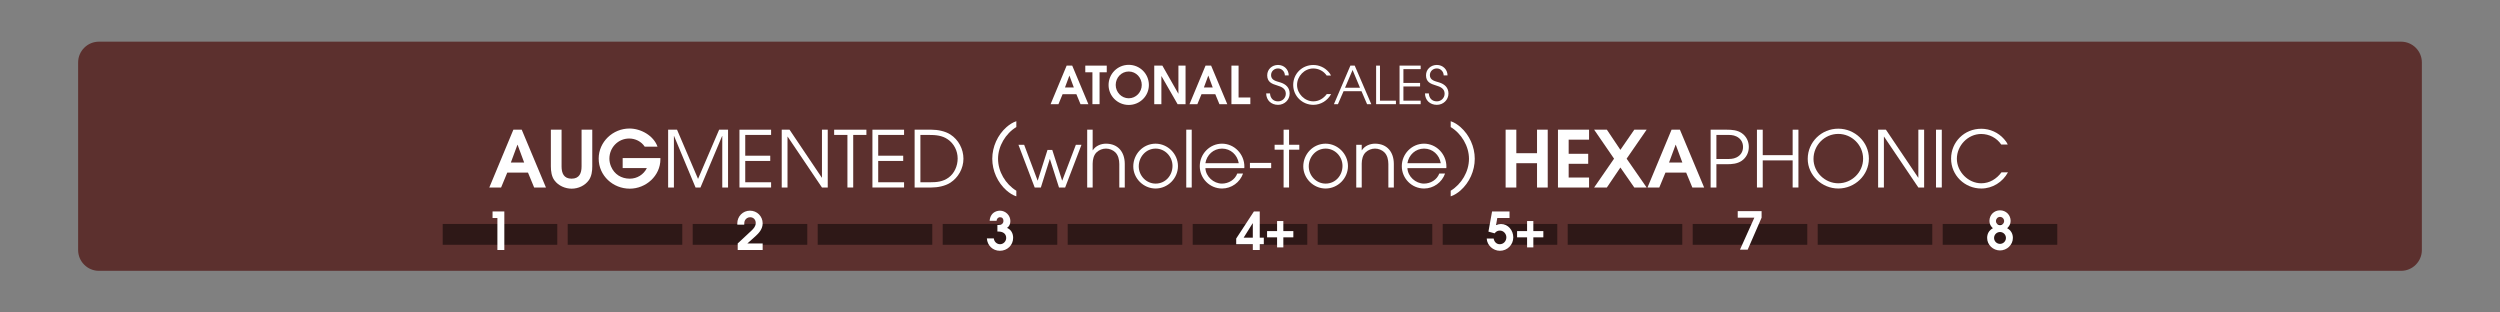 <?xml version="1.0" encoding="iso-8859-1"?>
<!-- Generator: Adobe Illustrator 24.3.0, SVG Export Plug-In . SVG Version: 6.00 Build 0)  -->
<svg version="1.1" id="Calque_1" xmlns="http://www.w3.org/2000/svg" xmlns:xlink="http://www.w3.org/1999/xlink" x="0px" y="0px"
	 viewBox="0 0 960 120" style="enable-background:new 0 0 960 120;" xml:space="preserve">
<rect x="0" y="0" width="960" height="120" fill="#808080" stroke="none"/>
<rect style="opacity:0;fill:#FFFFFF;" width="960" height="120"/>
<path style="fill:#5C302E;" d="M922,104H38c-4.418,0-8-3.582-8-8V24c0-4.418,3.582-8,8-8h884c4.418,0,8,3.582,8,8v72
	C930,100.418,926.418,104,922,104z"/>
<g style="opacity:0.5;">
	<rect x="170" y="86" width="44" height="8"/>
	<rect x="218" y="86" width="44" height="8"/>
	<rect x="266" y="86" width="44" height="8"/>
	<rect x="314" y="86" width="44" height="8"/>
	<rect x="362" y="86" width="44" height="8"/>
	<rect x="410" y="86" width="44" height="8"/>
	<rect x="458" y="86" width="44" height="8"/>
	<rect x="506" y="86" width="44" height="8"/>
	<rect x="554" y="86" width="44" height="8"/>
	<rect x="602" y="86" width="44" height="8"/>
	<rect x="650" y="86" width="44" height="8"/>
	<rect x="698" y="86" width="44" height="8"/>
	<rect x="746" y="86" width="44" height="8"/>
</g>
<g>
	<path style="fill:#FFFFFF;" d="M205.113,72l-2.37-5.73h-7.949l-2.37,5.73h-4.53l9.24-22.199h3.21L209.643,72H205.113z
		 M198.753,55.591h-0.06l-2.52,6.81h5.1L198.753,55.591z"/>
	<path style="fill:#FFFFFF;" d="M226.143,69.15c-1.5,2.13-4.079,3.3-6.63,3.3c-2.489,0-5.1-1.14-6.6-3.18
		c-1.109-1.47-1.38-3.57-1.38-5.37v-14.1h4.11v14.1c0,2.58,0.84,4.71,3.84,4.71s3.84-2.13,3.84-4.71v-14.1h4.109v14.1
		C227.433,65.7,227.192,67.62,226.143,69.15z"/>
	<path style="fill:#FFFFFF;" d="M241.833,72.45c-6.449,0-11.939-4.98-11.939-11.55c0-6.45,5.46-11.549,11.819-11.549
		c4.38,0,9.24,2.7,10.77,6.959h-4.92c-1.289-1.98-3.6-3.12-5.939-3.12c-4.29,0-7.619,3.479-7.619,7.74c0,1.02,0.239,2.07,0.63,3
		c1.26,3,3.96,4.68,7.199,4.68c2.82,0,5.31-1.56,6.57-4.08h-9.3v-3.84h14.489v0.48C253.593,67.5,248.043,72.45,241.833,72.45z"/>
	<path style="fill:#FFFFFF;" d="M277.353,72V52.231h-0.06L268.982,72h-1.89l-8.25-19.769h-0.06V72h-2.22V49.801h3.42l8.069,18.899
		l8.1-18.899h3.42V72H277.353z"/>
	<path style="fill:#FFFFFF;" d="M283.953,72V49.801h12.149v2.01h-9.93v7.979h9.6v2.01h-9.6v8.19h9.93V72H283.953z"/>
	<path style="fill:#FFFFFF;" d="M315.633,72l-13.17-19.529h-0.06V72h-2.22V49.801h3l12.389,18.419h0.061V49.801h2.22V72H315.633z"/>
	<path style="fill:#FFFFFF;" d="M327.633,51.811V72h-2.22V51.811h-5.1v-2.01h12.389v2.01H327.633z"/>
	<path style="fill:#FFFFFF;" d="M335.013,72V49.801h12.149v2.01h-9.93v7.979h9.6v2.01h-9.6v8.19h9.93V72H335.013z"/>
	<path style="fill:#FFFFFF;" d="M364.922,70.17c-2.01,1.29-4.89,1.83-7.229,1.83h-6.479V49.801h6.479c2.37,0,5.22,0.54,7.229,1.83
		c3.15,2.01,5.04,5.61,5.04,9.33C369.962,64.65,368.012,68.16,364.922,70.17z M363.962,53.521c-2.189-1.53-4.709-1.709-7.319-1.709
		h-3.21V69.99h3.69c2.609,0,4.949-0.21,7.14-1.8c2.279-1.65,3.479-4.56,3.479-7.319C367.742,57.96,366.362,55.171,363.962,53.521z"
		/>
	<path style="fill:#FFFFFF;" d="M386.521,73.15c-3.45-3.03-5.489-7.59-5.489-12.18s2.039-9.149,5.489-12.179
		c1.11-0.96,2.37-1.8,3.75-2.25v2.25c-4.11,2.46-7.02,7.35-7.02,12.179c0,4.92,2.85,9.72,7.02,12.27v2.16
		C388.892,74.95,387.632,74.11,386.521,73.15z"/>
	<path style="fill:#FFFFFF;" d="M409.021,72h-2.369l-3.48-10.919h-0.06L399.691,72h-2.37l-6.239-16.409h2.189l5.16,13.739h0.06
		l3.75-11.759h1.83l3.779,11.759h0.061l5.22-13.739h2.16L409.021,72z"/>
	<path style="fill:#FFFFFF;" d="M429.811,72v-9.03c0-1.56-0.39-3.39-1.56-4.5c-0.96-0.9-2.25-1.41-3.57-1.41
		c-1.319,0-2.609,0.51-3.569,1.41c-1.141,1.08-1.53,2.85-1.53,4.35V72h-2.1V49.801h2.1v7.89h0.061c1.079-1.68,3.09-2.52,5.039-2.52
		c4.71,0,7.23,3.27,7.23,7.799V72H429.811z"/>
	<path style="fill:#FFFFFF;" d="M443.73,72.39c-4.619,0-8.55-3.87-8.55-8.49c0-4.74,3.78-8.729,8.55-8.729
		c4.68,0,8.61,3.93,8.61,8.609C452.341,68.49,448.44,72.39,443.73,72.39z M443.761,57.061c-3.72,0-6.479,3.18-6.479,6.81
		c0,3.57,2.85,6.63,6.479,6.63c3.78,0,6.479-3.12,6.479-6.81C450.24,60.121,447.36,57.061,443.761,57.061z"/>
	<path style="fill:#FFFFFF;" d="M455.521,72V49.801h2.101V72H455.521z"/>
	<path style="fill:#FFFFFF;" d="M477.811,64.561h-14.939c0.149,3.24,3.149,5.939,6.359,5.939c2.521,0,4.979-1.44,5.88-3.87h2.22
		c-1.2,3.42-4.439,5.76-8.069,5.76c-4.74,0-8.55-3.87-8.55-8.58c0-4.68,3.81-8.64,8.52-8.64c4.8,0,8.609,4.05,8.609,8.79
		C477.84,64.17,477.811,64.35,477.811,64.561z M469.261,57.061c-3.27,0-5.88,2.4-6.39,5.61h12.81
		C475.141,59.46,472.561,57.061,469.261,57.061z"/>
	<path style="fill:#FFFFFF;" d="M479.971,64.561v-2.01h8.16v2.01H479.971z"/>
	<path style="fill:#FFFFFF;" d="M495,57.48V72h-2.1V57.48h-3.45v-1.89h3.45v-5.79h2.1v5.79h3.93v1.89H495z"/>
	<path style="fill:#FFFFFF;" d="M509.01,72.39c-4.619,0-8.55-3.87-8.55-8.49c0-4.74,3.78-8.729,8.55-8.729
		c4.68,0,8.61,3.93,8.61,8.609C517.62,68.49,513.72,72.39,509.01,72.39z M509.04,57.061c-3.72,0-6.479,3.18-6.479,6.81
		c0,3.57,2.85,6.63,6.479,6.63c3.78,0,6.479-3.12,6.479-6.81C515.52,60.121,512.64,57.061,509.04,57.061z"/>
	<path style="fill:#FFFFFF;" d="M533.13,72v-9.03c0-1.56-0.39-3.39-1.561-4.5c-0.96-0.9-2.249-1.41-3.569-1.41s-2.61,0.51-3.57,1.41
		c-1.14,1.08-1.529,2.85-1.529,4.35V72H520.8V55.591h2.101v2.1h0.06c1.08-1.68,3.09-2.52,5.04-2.52c4.71,0,7.229,3.27,7.229,7.799
		V72H533.13z"/>
	<path style="fill:#FFFFFF;" d="M555.389,64.561h-14.939c0.15,3.24,3.15,5.939,6.36,5.939c2.52,0,4.979-1.44,5.88-3.87h2.22
		c-1.2,3.42-4.44,5.76-8.07,5.76c-4.739,0-8.549-3.87-8.549-8.58c0-4.68,3.81-8.64,8.52-8.64c4.8,0,8.609,4.05,8.609,8.79
		C555.419,64.17,555.389,64.35,555.389,64.561z M546.839,57.061c-3.27,0-5.879,2.4-6.39,5.61h12.81
		C552.719,59.46,550.139,57.061,546.839,57.061z"/>
	<path style="fill:#FFFFFF;" d="M560.819,73.15c-1.11,0.96-2.37,1.8-3.75,2.25v-2.16c4.17-2.55,7.02-7.35,7.02-12.27
		c0-4.83-2.91-9.719-7.02-12.179v-2.25c1.38,0.45,2.64,1.29,3.75,2.25c3.449,3.03,5.489,7.589,5.489,12.179
		S564.269,70.12,560.819,73.15z"/>
	<path style="fill:#FFFFFF;" d="M590.218,72v-9.33h-7.949V72h-4.11V49.801h4.11v9.03h7.949v-9.03h4.11V72H590.218z"/>
	<path style="fill:#FFFFFF;" d="M598.259,72V49.801h11.939v3.84h-7.83v5.43h7.5v3.84h-7.5v5.25h7.83V72H598.259z"/>
	<path style="fill:#FFFFFF;" d="M627.567,72l-5.34-7.68L617.038,72h-4.89l7.649-11.069l-7.649-11.13h4.89l5.189,7.74l5.34-7.74h4.74
		l-7.68,11.13L632.308,72H627.567z"/>
	<path style="fill:#FFFFFF;" d="M649.857,72l-2.37-5.73h-7.949l-2.37,5.73h-4.53l9.24-22.199h3.21L654.387,72H649.857z
		 M643.497,55.591h-0.06l-2.52,6.81h5.1L643.497,55.591z"/>
	<path style="fill:#FFFFFF;" d="M668.787,61.771c-1.68,1.14-3.75,1.29-5.729,1.29h-3.96V72h-2.22V49.801h6.18
		c1.979,0,4.05,0.15,5.729,1.29c1.8,1.23,2.76,3.18,2.76,5.34C671.547,58.59,670.587,60.541,668.787,61.771z M666.747,52.381
		c-1.26-0.6-2.43-0.57-3.81-0.57h-3.84v9.239h3.84c1.38,0,2.55,0.03,3.81-0.57c1.65-0.78,2.58-2.22,2.58-4.05
		S668.397,53.161,666.747,52.381z"/>
	<path style="fill:#FFFFFF;" d="M688.377,72V61.59h-11.489V72h-2.221V49.801h2.221v9.78h11.489v-9.78h2.22V72H688.377z"/>
	<path style="fill:#FFFFFF;" d="M705.896,72.39c-6.21,0-11.729-5.04-11.729-11.37c0-6.48,5.279-11.609,11.729-11.609
		c6.359,0,11.76,5.069,11.76,11.489S712.227,72.39,705.896,72.39z M705.896,51.421c-5.28,0-9.51,4.35-9.51,9.6
		c0,5.13,4.41,9.359,9.51,9.359c5.189,0,9.539-4.229,9.539-9.449C715.436,55.71,711.116,51.421,705.896,51.421z"/>
	<path style="fill:#FFFFFF;" d="M736.646,72l-13.169-19.529h-0.061V72h-2.22V49.801h3l12.39,18.419h0.06V49.801h2.22V72H736.646z"/>
	<path style="fill:#FFFFFF;" d="M743.427,72V49.801h2.22V72H743.427z"/>
	<path style="fill:#FFFFFF;" d="M760.826,72.39c-6.359,0-11.609-5.04-11.609-11.459c0-6.48,5.13-11.49,11.579-11.49
		c3.36,0,6.54,1.44,8.76,3.96c0.57,0.63,1.08,1.32,1.41,2.1h-2.49c-1.71-2.55-4.649-4.05-7.709-4.05c-5.101,0-9.33,4.47-9.33,9.51
		c0,4.98,4.35,9.419,9.359,9.419c3.21,0,5.88-1.68,7.771-4.2h2.489C769.016,69.93,765.116,72.39,760.826,72.39z"/>
</g>
<g>
	<path style="fill:#FFFFFF;" d="M414.914,40l-1.581-3.821h-5.301L406.452,40h-3.021l6.161-14.803h2.141L417.935,40H414.914z
		 M410.673,29.058h-0.04l-1.681,4.541h3.401L410.673,29.058z"/>
	<path style="fill:#FFFFFF;" d="M422.232,27.757V40h-2.74V27.757h-2.741v-2.561h8.242v2.561H422.232z"/>
	<path style="fill:#FFFFFF;" d="M433.433,40.3c-4.241,0-7.741-3.401-7.741-7.662c0-4.301,3.461-7.742,7.741-7.742
		c4.281,0,7.742,3.44,7.742,7.742C441.175,36.899,437.674,40.3,433.433,40.3z M433.433,27.458c-2.841,0-5.001,2.38-5.001,5.161
		c0,2.76,2.2,5.121,5.001,5.121s5.001-2.361,5.001-5.121C438.434,29.838,436.273,27.458,433.433,27.458z"/>
	<path style="fill:#FFFFFF;" d="M452.193,40l-6.182-10.762h-0.04V40h-2.74V25.197h3.12l6.121,10.762h0.04V25.197h2.741V40H452.193z"
		/>
	<path style="fill:#FFFFFF;" d="M468.253,40l-1.58-3.821h-5.301L459.791,40h-3.021l6.161-14.803h2.141L471.273,40H468.253z
		 M464.012,29.058h-0.039l-1.681,4.541h3.4L464.012,29.058z"/>
	<path style="fill:#FFFFFF;" d="M472.871,40V25.197h2.74v12.243h4.521V40H472.871z"/>
	<path style="fill:#FFFFFF;" d="M490.771,40.26c-2.62,0-4.521-1.741-4.561-4.401h1.48c0.08,1.821,1.22,3.061,3.08,3.061
		c1.641,0,2.981-1.28,2.981-2.941c0-2-1.681-2.681-3.301-3.161c-2.101-0.62-3.841-1.34-3.841-3.901c0-2.34,1.88-3.98,4.16-3.98
		c2.281,0,4.102,1.72,4.102,4.021h-1.48c0-1.44-1.16-2.681-2.621-2.681c-1.48,0-2.681,1.081-2.681,2.581
		c0,1.98,2.021,2.321,3.521,2.781c2.12,0.64,3.62,1.98,3.62,4.281C495.232,38.38,493.212,40.26,490.771,40.26z"/>
	<path style="fill:#FFFFFF;" d="M504.333,40.26c-4.241,0-7.742-3.361-7.742-7.642c0-4.321,3.421-7.662,7.722-7.662
		c2.24,0,4.361,0.96,5.841,2.64c0.381,0.42,0.721,0.88,0.94,1.4h-1.66c-1.141-1.7-3.101-2.701-5.141-2.701
		c-3.401,0-6.222,2.981-6.222,6.342c0,3.32,2.9,6.281,6.241,6.281c2.141,0,3.921-1.121,5.181-2.801h1.661
		C509.794,38.62,507.193,40.26,504.333,40.26z"/>
	<path style="fill:#FFFFFF;" d="M524.953,40l-2.141-4.981h-6.881L513.771,40h-1.54l6.321-14.803h1.66L526.573,40H524.953z
		 M519.392,26.877l-2.9,6.802h5.741L519.392,26.877z"/>
	<path style="fill:#FFFFFF;" d="M528.431,40V25.197h1.48V38.66h6.121V40H528.431z"/>
	<path style="fill:#FFFFFF;" d="M537.431,40V25.197h8.102v1.34h-6.622v5.321h6.401v1.34h-6.401v5.461h6.622V40H537.431z"/>
	<path style="fill:#FFFFFF;" d="M551.751,40.26c-2.621,0-4.521-1.741-4.562-4.401h1.48c0.08,1.821,1.221,3.061,3.081,3.061
		c1.641,0,2.98-1.28,2.98-2.941c0-2-1.681-2.681-3.301-3.161c-2.101-0.62-3.841-1.34-3.841-3.901c0-2.34,1.881-3.98,4.161-3.98
		s4.101,1.72,4.101,4.021h-1.48c0-1.44-1.16-2.681-2.62-2.681c-1.48,0-2.681,1.081-2.681,2.581c0,1.98,2.021,2.321,3.521,2.781
		c2.121,0.64,3.621,1.98,3.621,4.281C556.212,38.38,554.191,40.26,551.751,40.26z"/>
</g>
<g>
	<path style="fill:#FFFFFF;" d="M492.802,91.14V95H490.4v-3.86h-3.841v-2.4h3.841v-3.86h2.401v3.86h3.841v2.4H492.802z"/>
</g>
<g>
	<g>
		<path style="fill:#FFFFFF;" d="M483.742,93.779V96h-2.66v-2.221H474.7V91.6l6.802-10.402h2.24v10.062h1.561v2.521H483.742z
			 M481.082,85.698h-0.04l-3.481,5.561h3.521V85.698z"/>
	</g>
</g>
<g>
	<path style="fill:#FFFFFF;" d="M588.802,91.14V95H586.4v-3.86h-3.84v-2.4h3.84v-3.861h2.401v3.861h3.841v2.4H588.802z"/>
</g>
<g>
	<g>
		<path style="fill:#FFFFFF;" d="M575.961,96.301c-2.58,0-4.94-2.081-5.061-4.701h2.66c0.221,1.22,1.04,2.18,2.341,2.18
			c1.48,0,2.54-1.2,2.54-2.641c0-1.38-1.1-2.6-2.5-2.6c-0.88,0-1.48,0.379-2.001,1.06l-2.38-0.66l1.4-7.741h6.701v2.52h-4.701
			l-0.479,2.721c0.6-0.26,1.24-0.42,1.9-0.42c2.76,0,4.721,2.48,4.721,5.121C581.103,94,578.822,96.301,575.961,96.301z"/>
	</g>
</g>
<g>
	<g>
		<path style="fill:#FFFFFF;" d="M768.001,96.17c-2.641,0-4.94-2.121-4.94-4.802c0-1.64,0.76-2.96,2.2-3.721
			c-0.82-0.8-1.32-1.62-1.32-2.801c0-2.3,1.761-4.08,4.061-4.08c2.301,0,4.081,1.78,4.081,4.08c0,1.2-0.52,2.001-1.34,2.801
			c1.44,0.761,2.2,2.081,2.2,3.721C772.942,94.049,770.642,96.17,768.001,96.17z M768.001,89.088c-1.26,0-2.28,1.021-2.28,2.28
			c0,1.261,1.021,2.28,2.28,2.28c1.261,0,2.281-1.02,2.281-2.28C770.282,90.108,769.262,89.088,768.001,89.088z M768.001,83.287
			c-0.88,0-1.56,0.739-1.56,1.6s0.7,1.581,1.56,1.581c0.86,0,1.581-0.721,1.581-1.581C769.582,84.007,768.882,83.287,768.001,83.287
			z"/>
	</g>
</g>
<g>
	<g>
		<path style="fill:#FFFFFF;" d="M671.111,95.869h-2.961l5.521-12.282h-6.382v-2.521h9.162v2.521L671.111,95.869z"/>
	</g>
</g>
<g>
	<g>
		<path style="fill:#FFFFFF;" d="M191.001,96V83.718h-1.86v-2.521h4.521V96H191.001z"/>
	</g>
</g>
<g>
	<g>
		<path style="fill:#FFFFFF;" d="M383.961,96.301c-2.74,0-4.841-2.041-5.001-4.762h2.661c0.12,1.24,1.12,2.24,2.4,2.24
			c1.3,0,2.36-1.12,2.36-2.4c0-1.72-1.38-2.46-2.94-2.46h-0.44v-2.521h0.46c1.001,0,1.86-0.48,1.86-1.581
			c0-0.859-0.439-1.399-1.32-1.399c-0.78,0-1.26,0.64-1.32,1.36h-2.66c0.14-1.701,0.94-3.062,2.58-3.642
			c0.421-0.14,0.9-0.239,1.36-0.239c2.181,0,4.021,1.8,4.021,4c0,1.101-0.38,1.98-1.28,2.621c1.601,0.68,2.34,2.141,2.34,3.82
			C389.042,94.18,386.762,96.301,383.961,96.301z"/>
	</g>
</g>
<g>
	<g>
		<path style="fill:#FFFFFF;" d="M283.28,96v-2.521c1.761-1.641,3.521-3.28,5.281-4.921c0.84-0.78,1.641-1.7,1.641-2.921
			c0-1.28-0.86-2.22-2.161-2.22c-0.82,0-1.6,0.46-1.98,1.2c-0.26,0.52-0.279,1.08-0.279,1.66h-2.641
			c-0.021-0.16-0.021-0.32-0.021-0.48c0-2.721,2.141-4.9,4.861-4.9s4.881,2.14,4.881,4.86c0,2.141-1.34,3.681-2.86,5.041
			l-3.001,2.681h5.861V96H283.28z"/>
	</g>
</g>
<g>
</g>
<g>
</g>
<g>
</g>
<g>
</g>
<g>
</g>
<g>
</g>
</svg>
